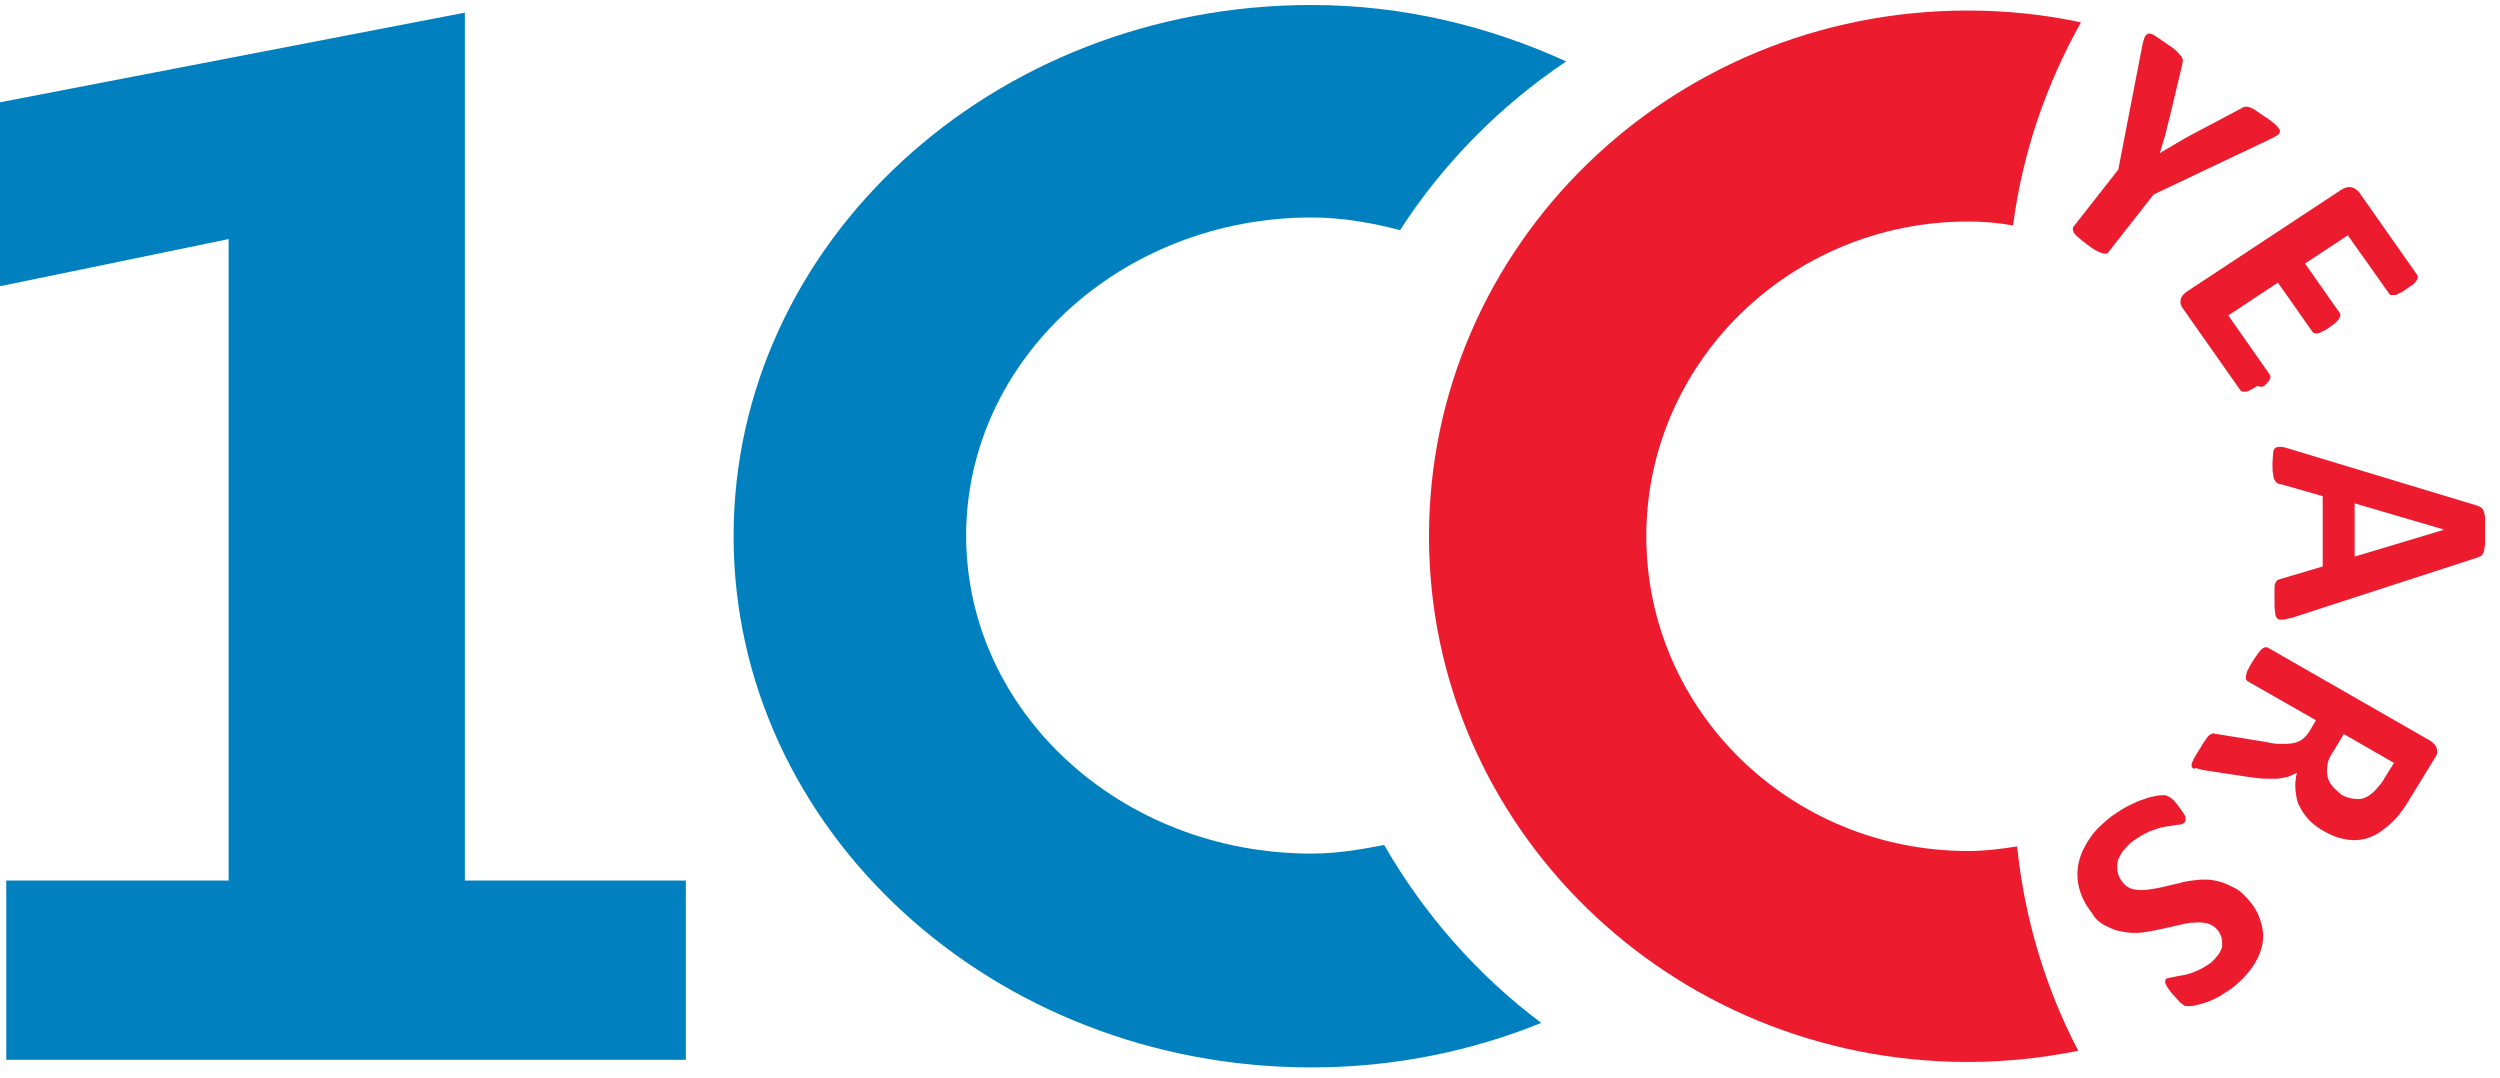 <?xml version="1.0" encoding="UTF-8" standalone="no"?>
<!-- Generator: Adobe Illustrator 21.1.0, SVG Export Plug-In . SVG Version: 6.00 Build 0)  -->

<svg
   xmlns:dc="http://purl.org/dc/elements/1.1/"
   xmlns:cc="http://creativecommons.org/ns#"
   xmlns:rdf="http://www.w3.org/1999/02/22-rdf-syntax-ns#"
   xmlns:svg="http://www.w3.org/2000/svg"
   xmlns="http://www.w3.org/2000/svg"
   xmlns:sodipodi="http://sodipodi.sourceforge.net/DTD/sodipodi-0.dtd"
   xmlns:inkscape="http://www.inkscape.org/namespaces/inkscape"
   version="1.1"
   id="Layer_1"
   x="0px"
   y="0px"
   viewBox="0 0 139.3 60.045"
   xml:space="preserve"
   sodipodi:docname="100_hover_eng.svg"
   width="139.3"
   height="60.045"
   inkscape:version="0.92.4 (5da689c313, 2019-01-14)"><defs
   id="defs27">
	
	

		
		
		
		
		
		
		
	</defs><sodipodi:namedview
   pagecolor="#ffffff"
   bordercolor="#666666"
   borderopacity="1"
   objecttolerance="10"
   gridtolerance="10"
   guidetolerance="10"
   inkscape:pageopacity="0"
   inkscape:pageshadow="2"
   inkscape:window-width="910"
   inkscape:window-height="542"
   id="namedview25"
   showgrid="false"
   inkscape:zoom="2.8802845"
   inkscape:cx="62.427951"
   inkscape:cy="24.232987"
   inkscape:window-x="165"
   inkscape:window-y="195"
   inkscape:window-maximized="0"
   inkscape:current-layer="Layer_1" />
<style
   type="text/css"
   id="style2">
	.st0{fill:#005DAB;}
	.st1{fill:#EC1B2E;}
</style>
<polygon
   style="fill:#0080be;fill-opacity:1"
   id="polygon4"
   points="70.8,3.3 3.7,16.8 3.7,44.5 36.7,37.4 36.7,134 4.6,134 4.6,161 102.7,161 102.7,134 70.8,134 "
   class="st0"
   transform="matrix(0.386,0,0,0.37,-1.427,-0.517)" /><path
   class="st0"
   d="M 87.266,3.423 C 82.985,1.462 78.165,0.278 73.075,0.278 c -17.777,0 -32.199,13.246 -32.199,29.599 0,16.353 14.422,29.599 32.199,29.599 4.55,0 8.869,-0.888 12.802,-2.479 -3.548,-2.664 -6.517,-6.031 -8.753,-9.916 -1.311,0.259 -2.661,0.481 -4.049,0.481 -10.643,0 -19.242,-7.918 -19.242,-17.722 0,-9.768 8.638,-17.722 19.242,-17.722 1.735,0 3.355,0.296 4.936,0.703 2.391,-3.7 5.553,-6.919 9.255,-9.398"
   id="path6"
   inkscape:connector-curvature="0"
   style="fill:#0080be;fill-opacity:1;stroke-width:0.378" />
<g
   id="g843"
   transform="matrix(1.004,0,0,0.994,31.896,-52.012)"><path
     style="fill:#ec1b2e;stroke-width:0.373"
     inkscape:connector-curvature="0"
     id="path8-5"
     d="m 79.951,64.962 c 0.528,-4.089 1.847,-7.92 3.769,-11.382 -2.035,-0.442 -4.146,-0.663 -6.294,-0.663 -16.509,0 -29.889,13.187 -29.889,29.469 0,16.282 13.38,29.469 29.889,29.469 2.111,0 4.146,-0.221 6.144,-0.626 -1.809,-3.499 -2.978,-7.367 -3.392,-11.456 -0.905,0.147 -1.809,0.258 -2.714,0.258 -9.875,0 -17.866,-7.883 -17.866,-17.644 0,-9.725 7.99,-17.644 17.866,-17.644 0.829,0 1.658,0.074 2.488,0.221"
     class="st1" /><path
     style="fill:#ec1b2e;stroke-width:0.373"
     inkscape:connector-curvature="0"
     id="path10"
     d="m 97.665,96.383 c -0.151,-0.184 -0.226,-0.368 -0.264,-0.553 -0.038,-0.221 -0.038,-0.442 0,-0.663 0.038,-0.221 0.151,-0.479 0.339,-0.737 l 0.565,-0.958 2.789,1.621 -0.528,0.847 c -0.113,0.221 -0.226,0.368 -0.339,0.479 -0.075,0.111 -0.188,0.221 -0.264,0.295 -0.264,0.258 -0.565,0.405 -0.867,0.405 -0.302,0 -0.641,-0.074 -0.942,-0.258 -0.188,-0.184 -0.377,-0.332 -0.49,-0.479 m -7.425,-0.958 c 0.113,0.037 0.264,0.074 0.528,0.111 l 2.412,0.368 c 0.302,0.037 0.565,0.074 0.792,0.074 0.226,0 0.452,0 0.678,0 0.226,-0.037 0.415,-0.074 0.565,-0.111 0.188,-0.074 0.339,-0.147 0.49,-0.221 -0.075,0.332 -0.113,0.663 -0.075,0.995 0.038,0.332 0.075,0.626 0.226,0.884 0.113,0.258 0.302,0.516 0.528,0.774 0.226,0.221 0.49,0.442 0.829,0.626 0.377,0.221 0.754,0.368 1.131,0.442 0.377,0.074 0.716,0.074 1.055,0 0.339,-0.074 0.678,-0.221 0.98,-0.442 0.302,-0.221 0.603,-0.479 0.905,-0.81 0.075,-0.111 0.188,-0.258 0.302,-0.405 0.113,-0.147 0.226,-0.332 0.377,-0.589 l 1.432,-2.358 c 0.113,-0.147 0.113,-0.332 0.075,-0.479 -0.038,-0.147 -0.151,-0.295 -0.377,-0.442 l -8.97,-5.194 c -0.038,-0.037 -0.113,-0.037 -0.151,-0.037 -0.075,0 -0.113,0.037 -0.188,0.074 -0.075,0.074 -0.151,0.147 -0.226,0.258 -0.075,0.111 -0.188,0.258 -0.302,0.442 -0.113,0.184 -0.188,0.332 -0.264,0.479 -0.075,0.111 -0.075,0.221 -0.113,0.332 0,0.074 0,0.147 0,0.221 0.038,0.037 0.075,0.111 0.113,0.111 l 3.769,2.173 -0.339,0.589 c -0.113,0.184 -0.264,0.368 -0.415,0.479 -0.151,0.111 -0.339,0.184 -0.528,0.221 -0.188,0.037 -0.415,0.037 -0.678,0.037 -0.264,0 -0.528,-0.037 -0.829,-0.111 l -2.714,-0.442 c -0.075,0 -0.151,-0.037 -0.188,-0.037 -0.075,0 -0.113,0.037 -0.188,0.074 -0.075,0.037 -0.151,0.147 -0.226,0.258 -0.075,0.111 -0.188,0.258 -0.302,0.479 -0.151,0.221 -0.264,0.442 -0.339,0.553 -0.075,0.147 -0.113,0.258 -0.151,0.332 0,0.074 0,0.147 0,0.184 0.038,0.037 0.075,0.074 0.113,0.111 0.113,-0.074 0.188,-0.037 0.264,0"
     class="st1" /><path
     style="fill:#ec1b2e;stroke-width:0.373"
     inkscape:connector-curvature="0"
     id="path12"
     d="m 94.122,60.173 c 0.226,-0.111 0.377,-0.184 0.49,-0.258 0.113,-0.074 0.151,-0.147 0.151,-0.258 0,-0.074 -0.113,-0.184 -0.226,-0.332 -0.151,-0.111 -0.339,-0.295 -0.641,-0.479 -0.226,-0.147 -0.377,-0.258 -0.528,-0.368 -0.151,-0.074 -0.264,-0.147 -0.339,-0.147 -0.075,-0.037 -0.188,-0.037 -0.264,0 -0.075,0 -0.151,0.074 -0.226,0.111 l -2.751,1.473 c -0.264,0.147 -0.528,0.295 -0.829,0.479 -0.302,0.184 -0.565,0.332 -0.867,0.516 v 0 c 0.113,-0.332 0.188,-0.663 0.302,-0.995 0.075,-0.332 0.151,-0.626 0.226,-0.921 l 0.716,-3.021 c 0,-0.074 0.038,-0.184 0.038,-0.258 0,-0.074 -0.038,-0.147 -0.075,-0.221 -0.075,-0.074 -0.151,-0.184 -0.264,-0.295 -0.113,-0.111 -0.302,-0.258 -0.528,-0.405 -0.264,-0.184 -0.49,-0.332 -0.641,-0.442 -0.151,-0.111 -0.302,-0.147 -0.377,-0.147 -0.075,0 -0.151,0.074 -0.226,0.184 -0.038,0.111 -0.113,0.295 -0.151,0.553 l -1.319,6.888 -2.488,3.205 c -0.038,0.037 -0.038,0.111 -0.038,0.147 0,0.074 0.038,0.111 0.075,0.221 0.075,0.074 0.151,0.184 0.264,0.258 0.113,0.111 0.264,0.221 0.452,0.368 0.188,0.147 0.339,0.258 0.49,0.332 0.151,0.074 0.264,0.147 0.339,0.147 0.075,0.037 0.151,0.037 0.226,0.037 0.075,0 0.113,-0.037 0.151,-0.111 l 2.488,-3.205 z"
     class="st1" /><path
     style="fill:#ec1b2e;stroke-width:0.373"
     inkscape:connector-curvature="0"
     id="path14"
     d="m 93.972,73.876 c 0.075,-0.074 0.151,-0.147 0.188,-0.221 0.038,-0.074 0.075,-0.111 0.075,-0.184 0,-0.037 0,-0.111 -0.038,-0.147 l -2.299,-3.315 2.751,-1.842 1.922,2.763 c 0.038,0.037 0.075,0.074 0.113,0.074 0.038,0 0.113,0.037 0.188,0 0.075,0 0.151,-0.037 0.264,-0.111 0.113,-0.037 0.226,-0.111 0.377,-0.221 0.151,-0.111 0.264,-0.184 0.339,-0.258 0.075,-0.074 0.151,-0.147 0.188,-0.221 0.038,-0.074 0.075,-0.111 0.075,-0.184 0,-0.037 0,-0.111 -0.038,-0.147 l -1.922,-2.763 2.375,-1.584 2.299,3.278 c 0.038,0.037 0.075,0.074 0.113,0.074 0.038,0 0.113,0 0.188,0 0.075,0 0.151,-0.037 0.264,-0.111 0.113,-0.037 0.226,-0.111 0.377,-0.221 0.151,-0.111 0.264,-0.184 0.377,-0.258 0.075,-0.074 0.151,-0.147 0.188,-0.221 0.038,-0.074 0.075,-0.111 0.075,-0.184 0,-0.037 0,-0.111 -0.038,-0.147 l -3.204,-4.604 c -0.113,-0.147 -0.264,-0.258 -0.415,-0.295 -0.188,-0.037 -0.377,0 -0.603,0.147 l -8.518,5.673 c -0.226,0.147 -0.339,0.295 -0.377,0.479 -0.038,0.184 0,0.332 0.113,0.479 l 3.204,4.604 c 0.038,0.037 0.075,0.074 0.113,0.074 0.038,0 0.113,0 0.188,0 0.075,0 0.151,-0.037 0.264,-0.111 0.113,-0.037 0.226,-0.111 0.377,-0.221 0.226,0.111 0.377,0.037 0.452,-0.074"
     class="st1" /><path
     style="fill:#ec1b2e;stroke-width:0.373"
     inkscape:connector-curvature="0"
     id="path16"
     d="m 98.909,83.527 v -2.984 l 4.975,1.473 v 0 z m 6.747,0.074 c 0.113,-0.037 0.188,-0.074 0.264,-0.111 0.075,-0.037 0.113,-0.111 0.151,-0.221 0.038,-0.111 0.038,-0.258 0.075,-0.442 0,-0.184 0,-0.442 0,-0.774 0,-0.258 0,-0.479 0,-0.663 0,-0.184 -0.038,-0.295 -0.075,-0.405 -0.038,-0.111 -0.075,-0.147 -0.151,-0.221 -0.075,-0.037 -0.151,-0.074 -0.264,-0.111 L 95.291,77.486 c -0.226,-0.074 -0.377,-0.111 -0.49,-0.111 -0.113,0 -0.226,0 -0.302,0.074 -0.075,0.037 -0.113,0.147 -0.113,0.295 0,0.147 -0.038,0.332 -0.038,0.589 0,0.221 0,0.405 0.038,0.553 0,0.147 0.038,0.258 0.075,0.332 0.038,0.074 0.075,0.147 0.151,0.184 0.075,0.037 0.113,0.074 0.226,0.074 l 2.299,0.663 v 3.941 l -2.337,0.7 c -0.075,0.037 -0.151,0.037 -0.188,0.074 -0.038,0.037 -0.075,0.074 -0.113,0.184 -0.038,0.074 -0.038,0.184 -0.038,0.368 0,0.147 0,0.368 0,0.626 0,0.258 0,0.479 0.038,0.626 0,0.147 0.038,0.258 0.113,0.332 0.075,0.074 0.151,0.074 0.302,0.074 0.113,0 0.302,-0.074 0.528,-0.111 z"
     class="st1" /><path
     style="fill:#ec1b2e;stroke-width:0.373"
     inkscape:connector-curvature="0"
     id="path18"
     d="m 85.114,104.229 c 0.339,0.184 0.641,0.295 0.98,0.332 0.339,0.074 0.678,0.074 1.018,0.037 0.339,-0.037 0.678,-0.111 1.018,-0.184 0.339,-0.074 0.641,-0.147 0.98,-0.221 0.302,-0.074 0.603,-0.147 0.867,-0.147 0.264,-0.037 0.528,0 0.754,0.037 0.226,0.074 0.415,0.184 0.565,0.368 0.113,0.147 0.188,0.295 0.226,0.442 0.038,0.147 0.038,0.332 0.038,0.479 -0.038,0.147 -0.113,0.332 -0.226,0.479 -0.113,0.147 -0.264,0.332 -0.452,0.479 -0.264,0.184 -0.528,0.332 -0.792,0.442 -0.264,0.111 -0.49,0.184 -0.716,0.221 -0.226,0.037 -0.415,0.074 -0.565,0.111 -0.151,0.037 -0.264,0.037 -0.339,0.074 -0.038,0.037 -0.075,0.074 -0.075,0.147 0,0.037 0,0.111 0.038,0.184 0.038,0.074 0.075,0.147 0.151,0.258 0.075,0.111 0.151,0.221 0.264,0.332 0.113,0.111 0.188,0.221 0.264,0.295 0.075,0.074 0.113,0.147 0.188,0.184 0.038,0.037 0.113,0.074 0.151,0.111 0.038,0.037 0.113,0.037 0.188,0.037 0.075,0 0.226,0 0.415,-0.037 0.188,-0.037 0.415,-0.111 0.641,-0.184 0.226,-0.074 0.452,-0.184 0.716,-0.332 0.226,-0.147 0.452,-0.295 0.678,-0.442 0.415,-0.332 0.754,-0.663 1.055,-1.068 0.302,-0.405 0.49,-0.81 0.603,-1.216 0.113,-0.405 0.113,-0.847 0,-1.289 -0.113,-0.442 -0.302,-0.884 -0.641,-1.289 -0.302,-0.368 -0.603,-0.663 -0.942,-0.81 -0.339,-0.184 -0.641,-0.295 -0.98,-0.368 -0.339,-0.074 -0.678,-0.074 -1.018,-0.037 -0.339,0.037 -0.678,0.074 -1.018,0.184 -0.339,0.074 -0.641,0.147 -0.942,0.221 -0.302,0.074 -0.603,0.111 -0.867,0.147 -0.264,0.037 -0.528,0 -0.754,-0.037 -0.226,-0.074 -0.415,-0.184 -0.565,-0.405 -0.151,-0.184 -0.226,-0.368 -0.264,-0.553 -0.038,-0.184 -0.038,-0.368 0,-0.589 0.038,-0.184 0.151,-0.368 0.264,-0.553 0.151,-0.184 0.302,-0.368 0.528,-0.553 0.339,-0.258 0.678,-0.442 0.98,-0.589 0.302,-0.111 0.603,-0.221 0.867,-0.258 0.264,-0.037 0.49,-0.074 0.678,-0.111 0.188,0 0.302,-0.037 0.377,-0.111 0.038,-0.037 0.075,-0.074 0.075,-0.147 0,-0.037 0,-0.111 0,-0.184 -0.038,-0.074 -0.075,-0.147 -0.151,-0.258 -0.075,-0.111 -0.151,-0.221 -0.264,-0.368 -0.151,-0.221 -0.302,-0.368 -0.415,-0.442 -0.113,-0.074 -0.226,-0.147 -0.339,-0.147 -0.113,0 -0.264,0 -0.452,0.037 -0.188,0.037 -0.415,0.074 -0.678,0.184 -0.264,0.074 -0.565,0.221 -0.867,0.368 -0.302,0.147 -0.603,0.368 -0.942,0.589 -0.452,0.368 -0.867,0.737 -1.168,1.179 -0.302,0.442 -0.528,0.884 -0.641,1.363 -0.113,0.479 -0.113,0.958 0,1.437 0.113,0.479 0.339,0.958 0.716,1.437 0.151,0.295 0.452,0.589 0.792,0.737"
     class="st1" /></g></svg>